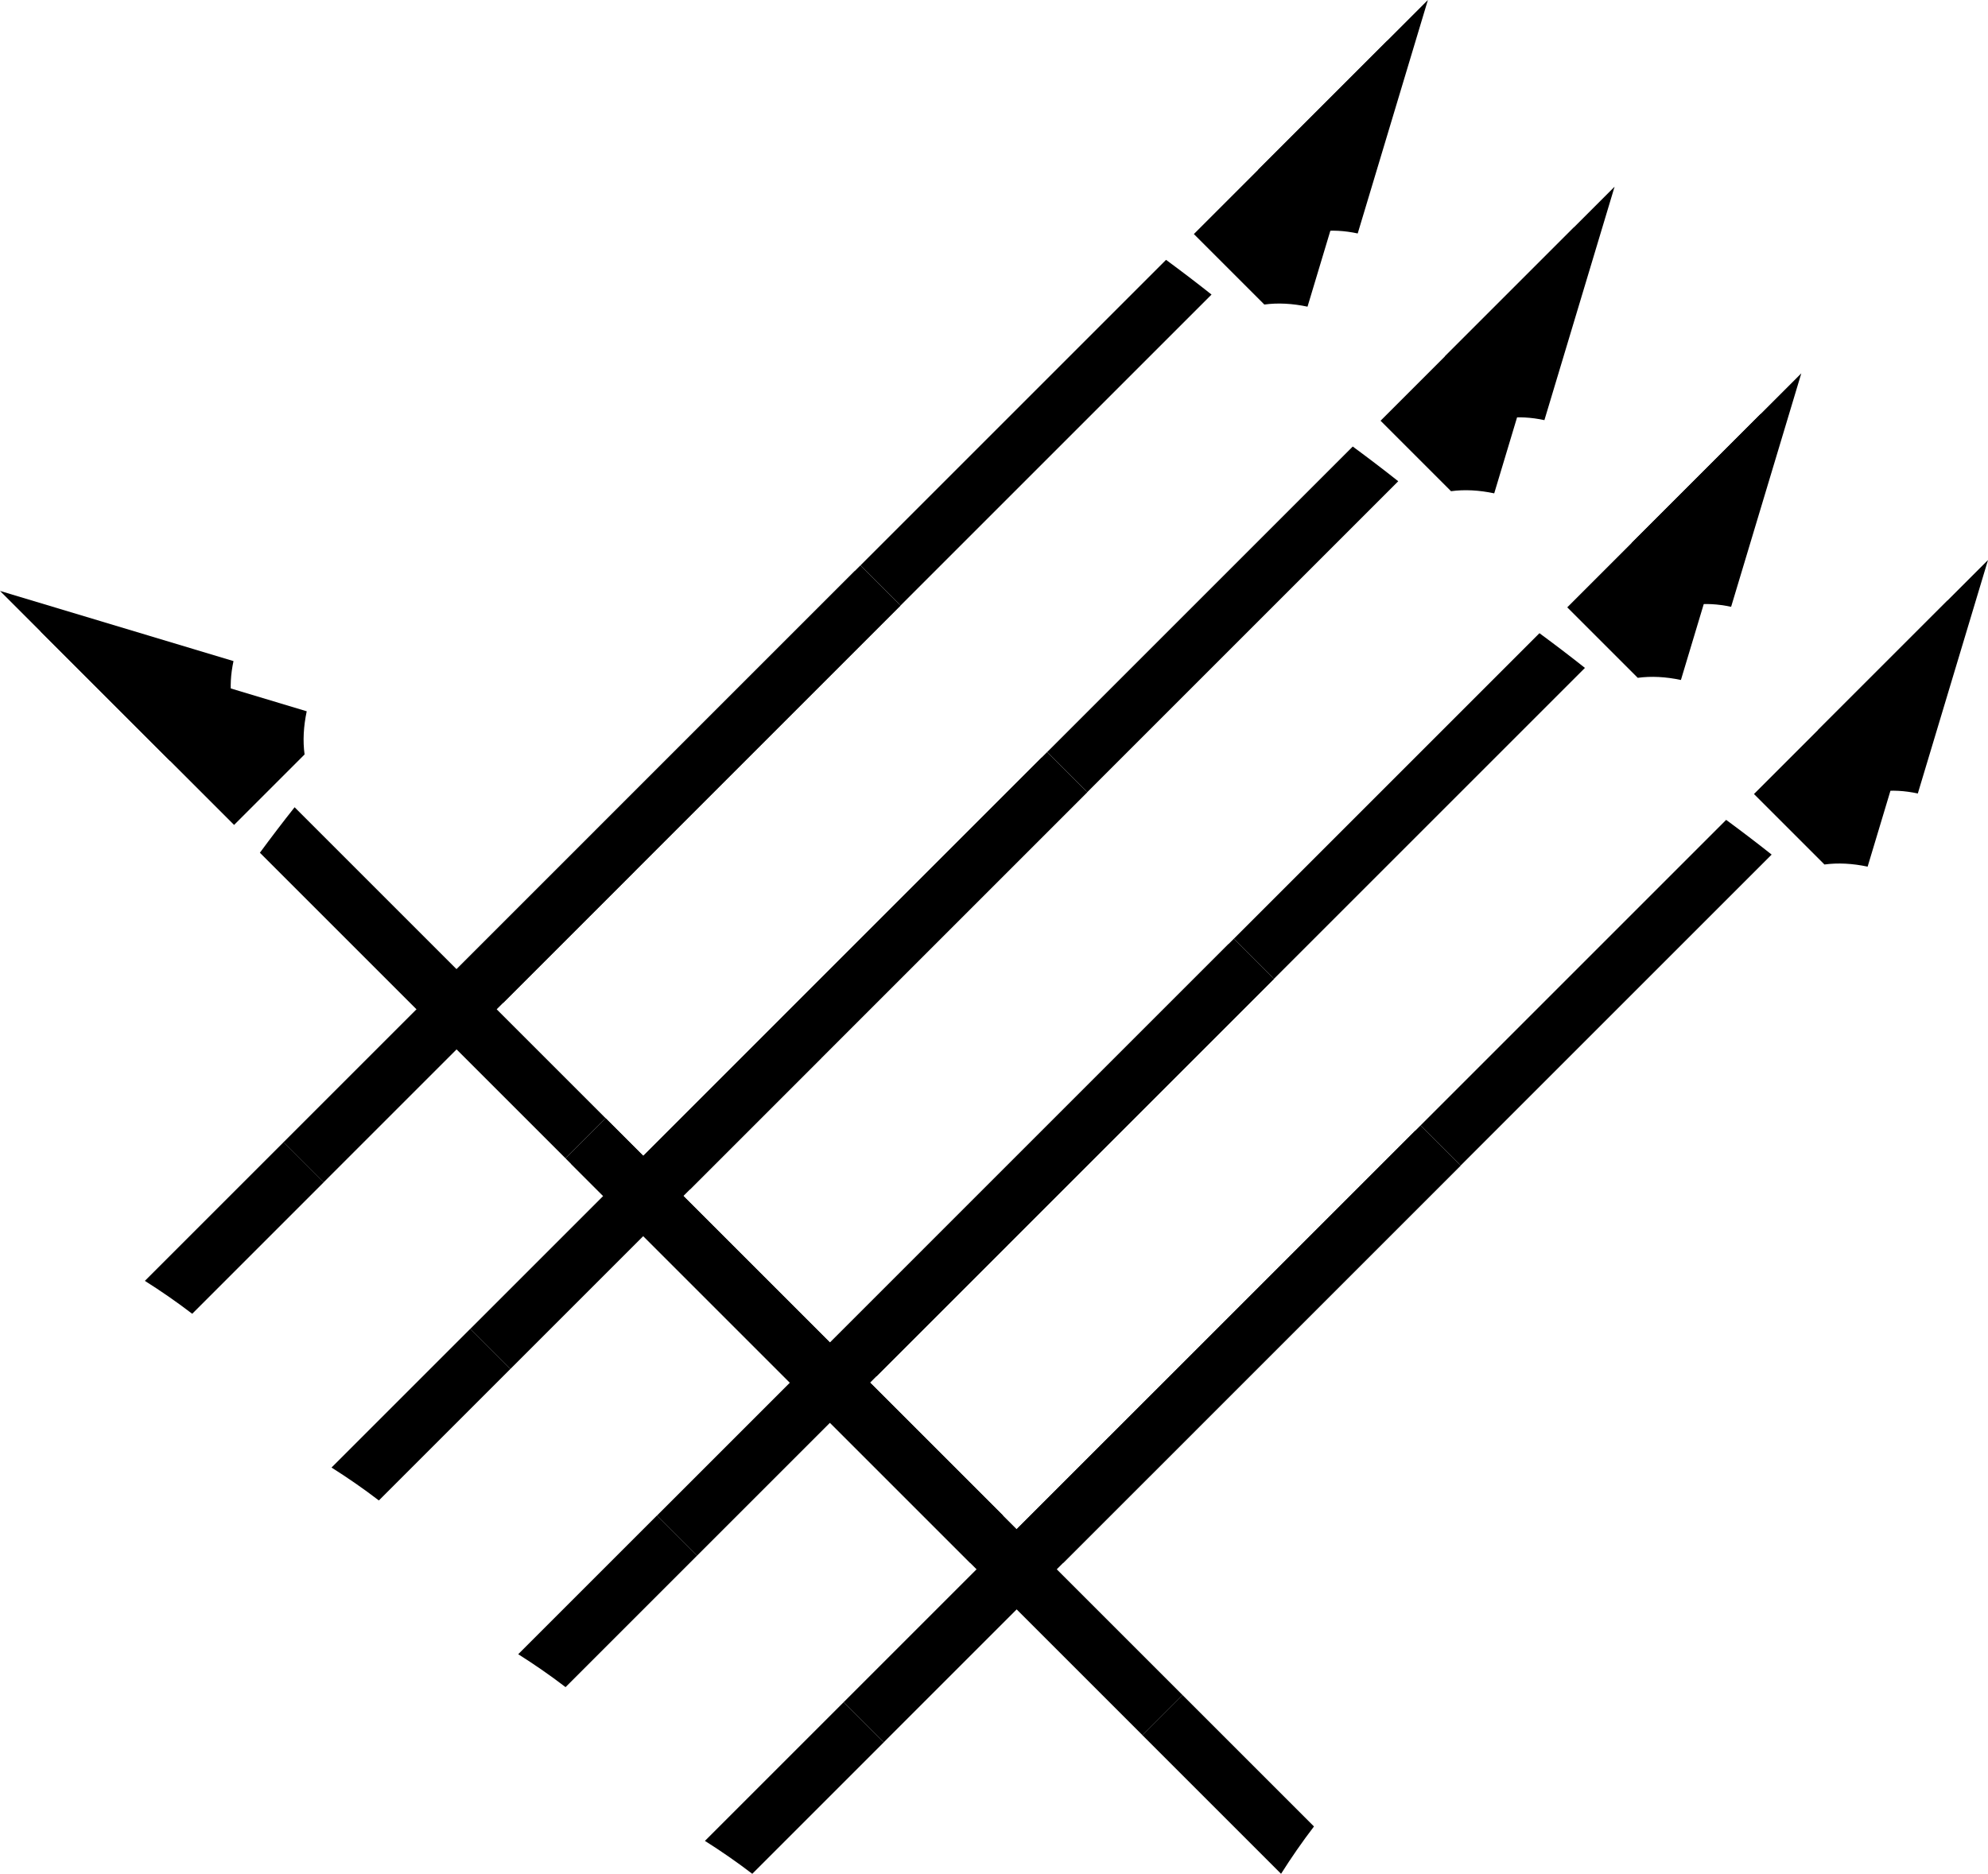<?xml version="1.0" encoding="UTF-8"?> <svg xmlns="http://www.w3.org/2000/svg" id="Layer_1" data-name="Layer 1" viewBox="0 0 396.85 374.11"><g><path d="m382.84,158.42l14.01-46.61-33.9,33.9,12.33,12.33c2.36-.33,4.91-.19,7.56.38Z"></path><path d="m372.82,173.03l15.99-53.18-38.68,38.68,14.07,14.07c2.7-.37,5.6-.21,8.63.43Z"></path><g><path d="m291.58,232.7l62.08-62.08c-3.01-2.39-6.04-4.69-9.08-6.93l-61,61,8.01,8.01Z"></path><rect x="223.51" y="249.57" width="75.06" height="11.32" transform="translate(-104.02 259.34) rotate(-45)"></rect><path d="m202.8,305.46c3.18,2.01,6.33,4.18,9.45,6.57l26.26-26.26-8.01-8.01-27.7,27.7Z"></path></g><g><path d="m229.5,294.78l62.08-62.08c-3.01-2.39-6.04-4.69-9.08-6.93l-61,61,8.01,8.01Z"></path><rect x="161.43" y="311.65" width="75.06" height="11.32" transform="translate(-166.1 233.62) rotate(-45)"></rect><path d="m140.72,367.54c3.18,2.01,6.33,4.18,9.45,6.57l26.26-26.26-8.01-8.01-27.7,27.7Z"></path></g></g><g><path d="m46.61,131.99L0,117.98l33.9,33.9,12.33-12.33c-.33-2.36-.19-4.91.38-7.56Z"></path><path d="m61.23,142.01l-53.18-15.99,38.68,38.68,14.07-14.07c-.37-2.7-.21-5.6.43-8.63Z"></path><g><path d="m120.89,223.25l-62.08-62.08c-2.39,3.01-4.69,6.04-6.93,9.08l61,61,8.01-8.01Z"></path><rect x="137.76" y="216.26" width="11.32" height="75.06" transform="translate(-137.45 175.75) rotate(-45)"></rect><path d="m193.66,312.03c2.01-3.18,4.18-6.33,6.57-9.45l-26.26-26.26-8.01,8.01,27.7,27.7Z"></path></g><g><path d="m182.97,285.33l-62.08-62.08c-2.39,3.01-4.69,6.04-6.93,9.08l61,61,8.01-8.01Z"></path><rect x="199.84" y="278.34" width="11.32" height="75.06" transform="translate(-163.16 237.83) rotate(-45)"></rect><path d="m255.73,374.11c2.01-3.18,4.18-6.33,6.57-9.45l-26.26-26.26-8.01,8.01,27.7,27.7Z"></path></g></g><g><path d="m345.57,121.15l14.01-46.61-33.9,33.9,12.33,12.33c2.36-.33,4.91-.19,7.56.38Z"></path><path d="m335.55,135.76l15.99-53.18-38.68,38.68,14.07,14.07c2.7-.37,5.6-.21,8.63.43Z"></path><g><path d="m254.31,195.43l62.08-62.08c-3.01-2.39-6.04-4.69-9.08-6.93l-61,61,8.01,8.01Z"></path><rect x="186.24" y="212.3" width="75.06" height="11.32" transform="translate(-88.58 222.07) rotate(-45)"></rect><path d="m165.53,268.2c3.18,2.01,6.33,4.18,9.45,6.57l26.26-26.26-8.01-8.01-27.7,27.7Z"></path></g><g><path d="m192.23,257.51l62.08-62.08c-3.01-2.39-6.04-4.69-9.08-6.93l-61,61,8.01,8.01Z"></path><rect x="124.16" y="274.38" width="75.06" height="11.32" transform="translate(-150.66 196.36) rotate(-45)"></rect><path d="m103.45,330.27c3.18,2.01,6.33,4.18,9.45,6.57l26.26-26.26-8.01-8.01-27.7,27.7Z"></path></g></g><g><path d="m308.3,83.88l14.01-46.61-33.9,33.9,12.33,12.33c2.36-.33,4.91-.19,7.56.38Z"></path><path d="m298.28,98.5l15.99-53.18-38.68,38.68,14.07,14.07c2.7-.37,5.6-.21,8.63.43Z"></path><g><path d="m217.04,158.16l62.08-62.08c-3.01-2.39-6.04-4.69-9.08-6.93l-61,61,8.01,8.01Z"></path><rect x="148.97" y="175.03" width="75.06" height="11.32" transform="translate(-73.15 184.8) rotate(-45)"></rect><path d="m128.26,230.93c3.18,2.01,6.33,4.18,9.45,6.57l26.26-26.26-8.01-8.01-27.7,27.7Z"></path></g><g><path d="m154.96,220.24l62.08-62.08c-3.01-2.39-6.04-4.69-9.08-6.93l-61,61,8.01,8.01Z"></path><rect x="86.89" y="237.11" width="75.06" height="11.32" transform="translate(-135.22 159.09) rotate(-45)"></rect><path d="m66.18,293c3.18,2.01,6.33,4.18,9.45,6.57l26.26-26.26-8.01-8.01-27.7,27.7Z"></path></g></g><g><path d="m271.03,46.61L285.04,0l-33.9,33.9,12.33,12.33c2.36-.33,4.91-.19,7.56.38Z"></path><path d="m261.01,61.23l15.99-53.18-38.68,38.68,14.07,14.07c2.7-.37,5.6-.21,8.63.43Z"></path><g><path d="m179.77,120.89l62.08-62.08c-3.01-2.39-6.04-4.69-9.08-6.93l-61,61,8.01,8.01Z"></path><rect x="111.7" y="137.76" width="75.06" height="11.32" transform="translate(-57.71 147.53) rotate(-45)"></rect><path d="m90.99,193.66c3.18,2.01,6.33,4.18,9.45,6.57l26.26-26.26-8.01-8.01-27.7,27.7Z"></path></g><g><path d="m117.69,182.97l62.08-62.08c-3.01-2.39-6.04-4.69-9.08-6.93l-61,61,8.01,8.01Z"></path><rect x="49.62" y="199.84" width="75.06" height="11.32" transform="translate(-119.79 121.82) rotate(-45)"></rect><path d="m28.92,255.73c3.18,2.01,6.33,4.18,9.45,6.57l26.26-26.26-8.01-8.01-27.7,27.7Z"></path></g></g></svg> 